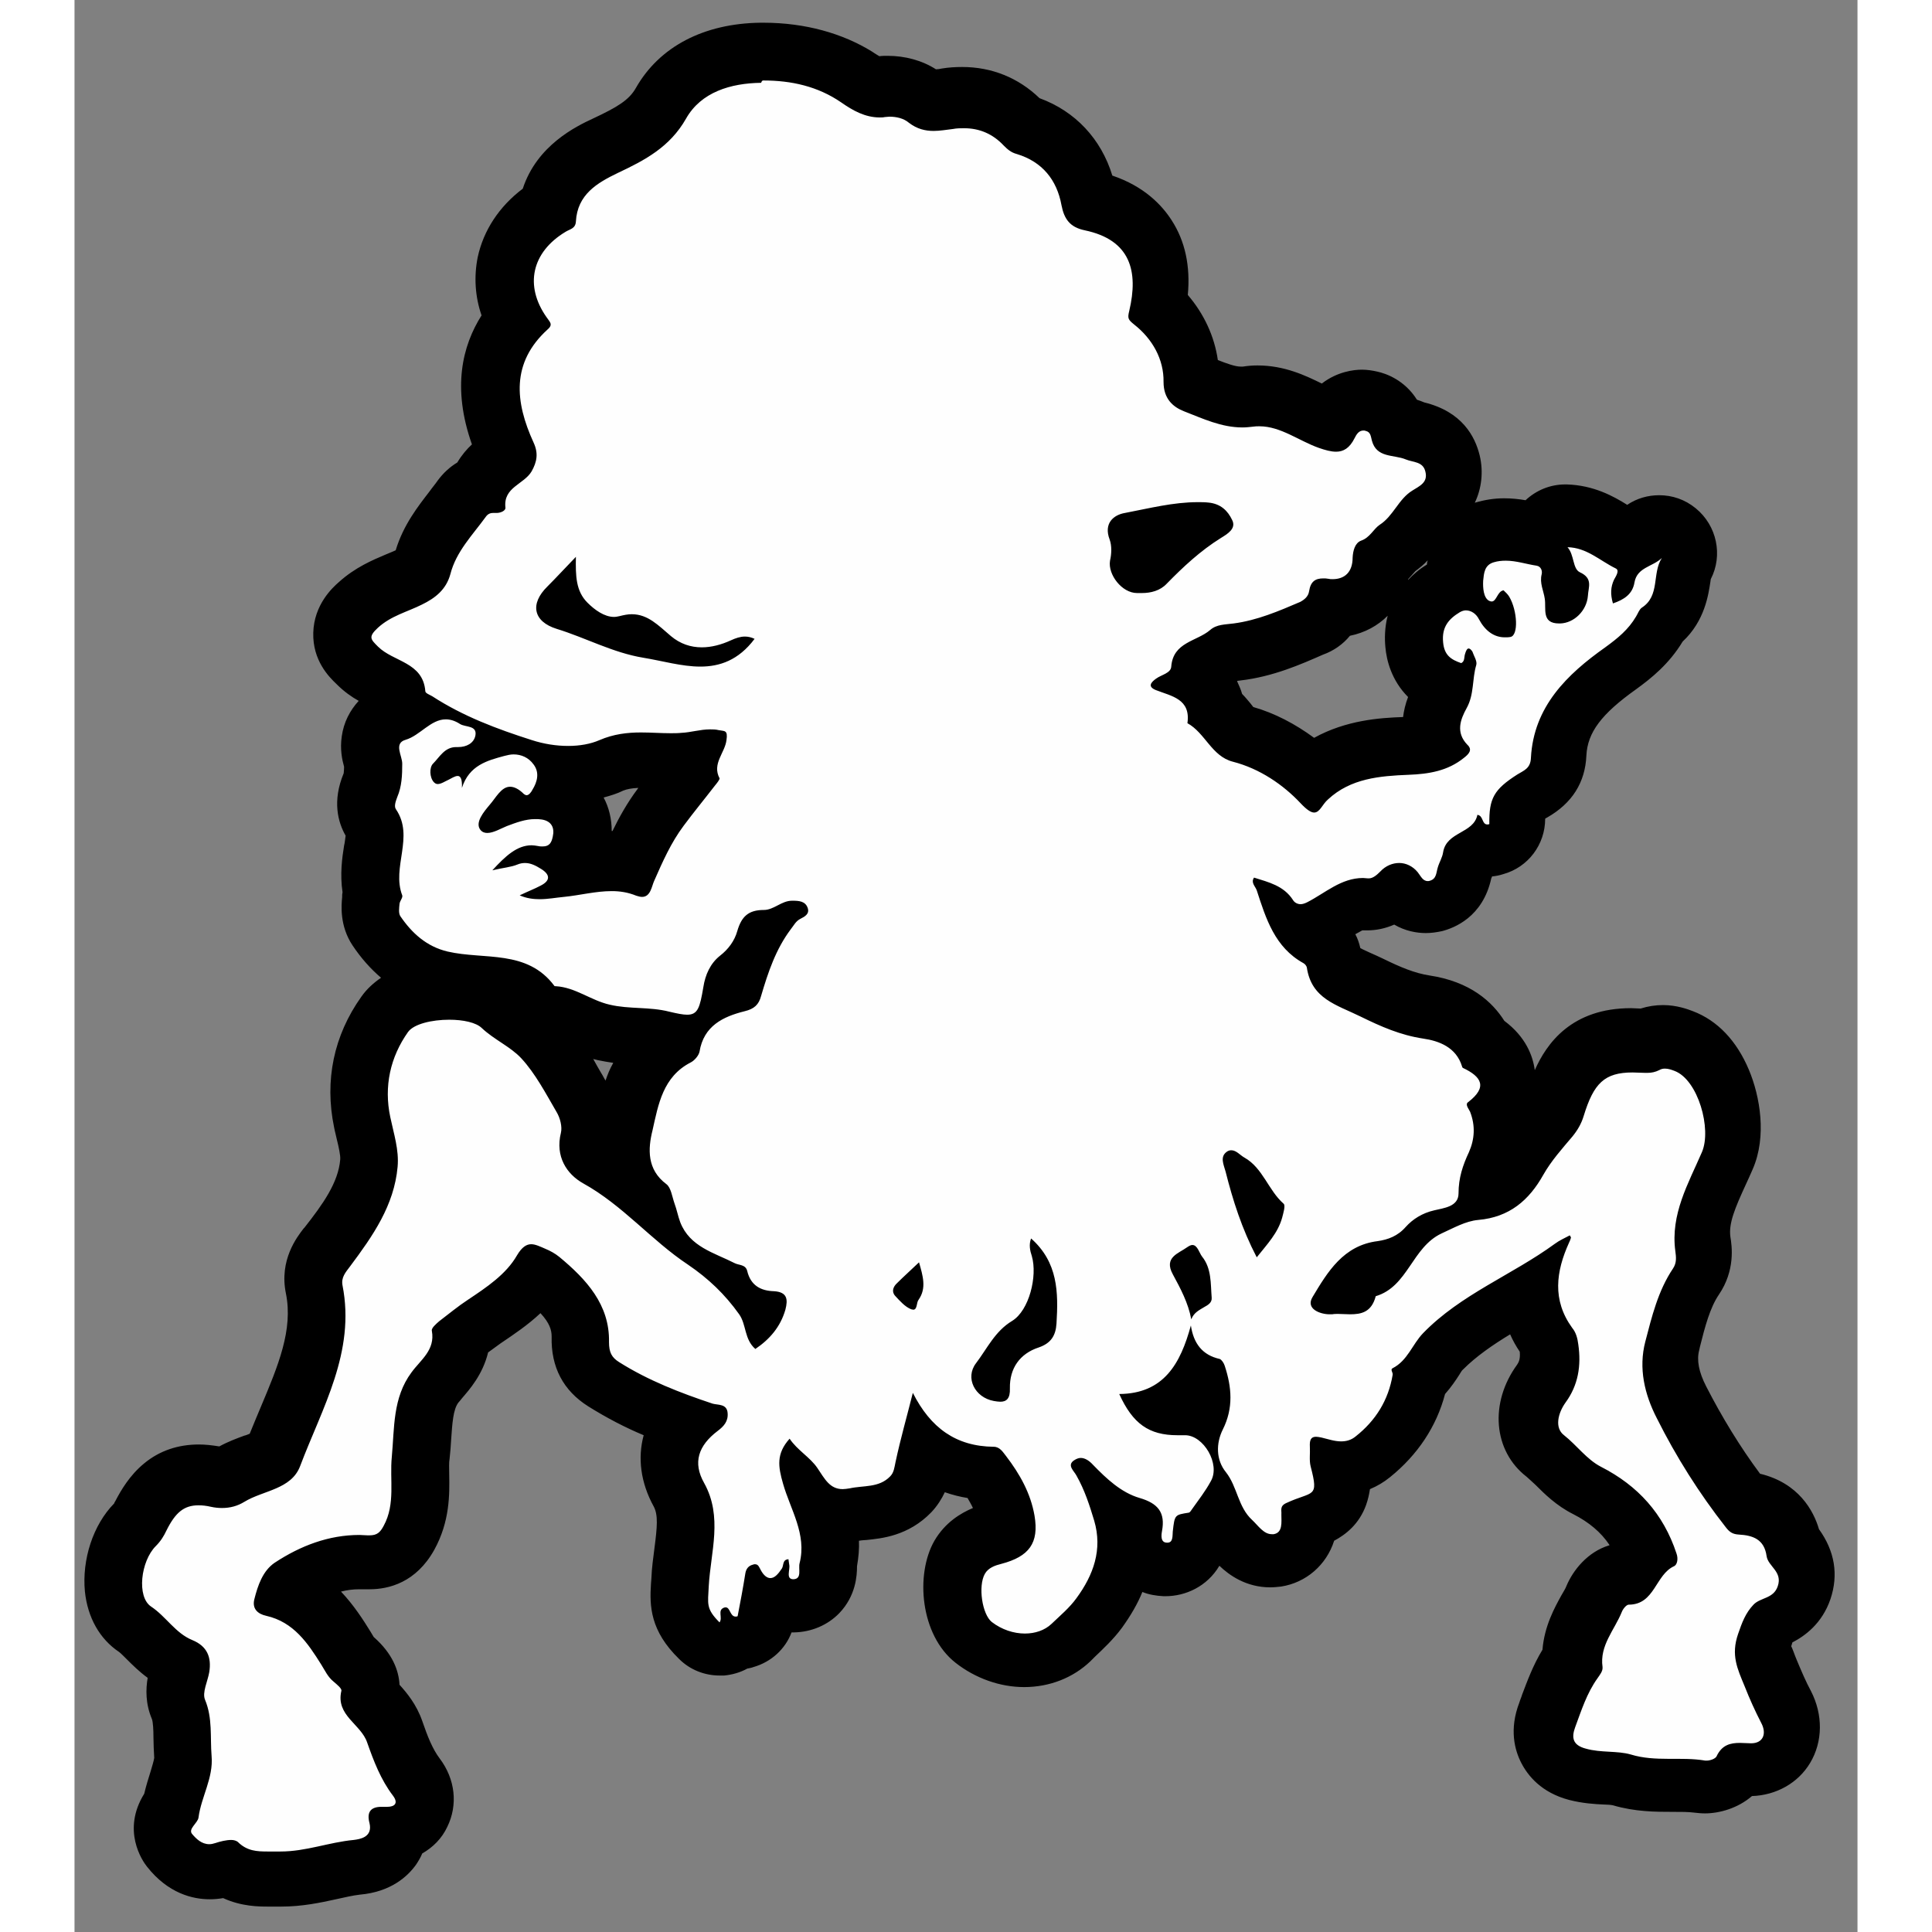 <?xml version="1.0" encoding="utf-8"?>
<!-- Generator: Adobe Illustrator 24.1.0, SVG Export Plug-In . SVG Version: 6.00 Build 0)  -->
<svg version="1.1" id="Livello_1" xmlns="http://www.w3.org/2000/svg" xmlns:xlink="http://www.w3.org/1999/xlink" x="0px" y="0px"
	 viewBox="0 0 463 501.7" style="enable-background:new 0 0 463 501.7;" width="50" height="50" xml:space="preserve">
<rect x="0" y="0" width="463" height="501.7" fill="#808080" stroke="none"/>
<style type="text/css">
	.st0{fill:#FEFEFE;}
</style>
<g>
	<path class="st0" d="M53.6,488.2c-0.4,0-0.8,0-1.2,0c-0.5,0-0.9,0-1.4,0h-0.8c-2.6,0-6.7,0-10.8-2.7c-0.2,0.1-0.4,0.1-0.6,0.2
		c-1.3,0.4-2.6,0.6-3.9,0.6c-4,0-7.5-1.9-10.4-5.6c-1.2-1.6-3.6-5.8,0.4-11.3c0.4-2.3,1.1-4.4,1.7-6.2c0.8-2.5,1.5-4.7,1.4-6.6
		c-0.2-1.7-0.2-3.3-0.2-4.9c-0.1-2.9-0.1-5.4-1-7.5c-1.5-3.7-0.5-7.3,0.2-9.7c0.2-0.6,0.4-1.2,0.4-1.6c0-0.1,0-0.2,0-0.3
		c-3.9-1.6-6.5-4.3-8.7-6.5c-1.1-1.1-2.2-2.2-3.2-2.9c-3.2-2.1-5.1-5.7-5.6-10.2c-0.6-6.2,1.6-13,5.6-17c0.5-0.5,0.9-1.1,1.5-2.3
		c2.5-4.9,6.5-10.6,15-10.6c1.4,0,3,0.2,4.7,0.5c0.5,0.1,0.9,0.1,1.3,0.1c0.7,0,1.3-0.2,1.9-0.5c2.2-1.3,4.5-2.2,6.5-2.9
		c2.8-1,4.6-1.8,4.9-2.7c1.2-3.1,2.4-6.1,3.7-9c4.8-11.4,9.3-22.1,7-33.8c-1-5.3,1.7-8.9,3.2-10.8l0.2-0.2
		c5.5-7.1,10.1-13.7,10.8-21.6c0.2-2.3-0.4-4.8-1.1-7.8c-0.2-1-0.5-1.9-0.7-2.9c-2.1-10-0.1-19.6,5.8-28c4.1-5.8,13.1-6.4,16.8-6.4
		c4.2,0,10,0.7,13.6,4.2c1,1,2.4,1.9,3.9,2.9c2.1,1.4,4.6,3,6.7,5.3c3.7,4,6.3,8.5,8.8,12.9c0.5,0.8,0.9,1.6,1.4,2.4
		c0.8,1.3,3.2,6,1.9,11c-0.2,0.8-0.8,3.1,2.2,4.7c2.5,1.4,4.9,2.9,7.1,4.6c-2-5.6-0.7-11.1-0.2-13.5l0.3-1.3
		c1.4-6.4,3.4-15,11.6-20.2c-0.6-0.1-1.3-0.3-2-0.5c-1.9-0.5-4.2-0.6-6.6-0.7c-2.6-0.1-5.5-0.3-8.6-1c-2.9-0.6-5.4-1.8-7.5-2.8
		s-3.8-1.8-5.4-1.9c-3.3-0.2-5.1-2-5.9-3.1c-2.9-3.9-6.9-4.3-13.8-4.9c-3.1-0.2-6.3-0.5-9.6-1.2c-6.7-1.6-12.4-5.7-16.9-12.4
		c-1.9-2.9-1.6-6-1.5-7.6v-0.4c0-0.6,0.2-1.2,0.3-1.7c-0.9-4.1-0.3-7.9,0.2-11.1c0.6-3.9,0.7-5.6-0.2-6.9c-1.9-2.8-2.1-6.3-0.4-10.3
		c0.6-1.4,0.7-3.4,0.7-5.5c0-0.1-0.1-0.3-0.1-0.4c-2.7-10.1,4.9-12.9,6.4-13.3c0.2-0.1,0.8-0.5,1.3-0.9c-0.8-1.1-1.5-2.4-1.6-4.2
		c0-0.3-0.1-0.5-0.1-0.5c-0.3-0.4-2-1.3-3.1-1.8c-2.1-1-4.7-2.4-7-4.6l-0.1-0.1c-1.5-1.5-3.9-3.9-3.8-7.8c0.1-4.1,2.9-6.7,4.2-7.8
		c3.4-3,7.1-4.6,10-5.8c1.1-0.5,2.1-0.9,3.1-1.3c2.8-1.4,3.2-2.3,3.4-3.1c1.6-6,5-10.4,8-14.3c0.8-1.1,1.6-2,2.3-3
		c1.2-1.7,2.7-2.8,4.5-3.5c1.4-3.6,4.3-5.7,5.9-6.9c0.4-0.3,0.9-0.7,1.2-0.9c0.1-0.1,0.1-0.2,0.1-0.3c0,0,0-0.1-0.1-0.2
		c-6.2-13.7-5.5-25.3,2.1-34.5c-2.5-4.8-3.3-9.7-2.2-14.6c1.2-5.9,5-11,10.9-14.7c1.9-9.9,10.5-14,14.8-16
		c6.5-3.1,11.4-5.7,14.4-11.1c4.7-8.3,13.9-13,25.9-13.1h0.7c9.6,0,17.6,2.3,24.5,7.1c2.4,1.6,4.1,2.6,5.8,2.6c0.2,0,0.4,0,0.5,0
		c0.6-0.1,1.3-0.1,2-0.1c3.7,0,7,1.1,9.7,3.1c0.4,0.3,0.7,0.5,1.8,0.5s2.4-0.2,3.8-0.4c1.4-0.2,2.8-0.3,4.1-0.3
		c6.1,0,11.6,2.4,15.8,6.9c0.1,0.1,0.2,0.2,0.2,0.2c9,2.8,14.9,9.5,16.7,19.1c0,0.2,0.1,0.4,0.1,0.5h0.1c7,1.5,12.1,4.7,15.2,9.6
		c3,4.8,3.9,10.7,2.6,18c5.5,5.2,8.6,12.1,8.6,19.2c0,0.1,0,0.2,0,0.3c0.1,0.1,0.3,0.1,0.5,0.2c0.9,0.3,1.7,0.7,2.6,1
		c3.6,1.5,6.8,2.7,9.9,2.7c0.5,0,1.1,0,1.6-0.1c0.9-0.1,1.8-0.2,2.7-0.2c5.4,0,9.9,2.2,13.5,4c1.6,0.8,3,1.5,4.4,2
		c0.3,0.1,0.5,0.2,0.7,0.2c2.6-4.4,6.4-5.1,8.5-5.1c0.8,0,1.5,0.1,2.3,0.3c2.4,0.6,5.4,2.2,6.8,6.6c0.1,0,0.2,0,0.2,0
		c1.3,0.2,2.9,0.5,4.5,1.2c0.2,0.1,0.4,0.1,0.6,0.1c1.8,0.4,7.4,1.8,8.9,8.2c1.2,5.2-0.9,9.5-6.4,12.7l-0.4,0.3
		c-0.5,0.3-1.3,1.4-2.1,2.5c-1.4,1.9-3.2,4.3-6,6.2c-0.1,0.1-0.3,0.3-0.4,0.5c-0.7,0.8-1.8,2.1-3.4,3.2c-0.6,6.9-5.5,11.7-12.5,11.8
		c-1.2,2.3-3.1,4.1-5.7,5.2c-5.3,2.3-12,5.2-19.4,6.1c-0.4,0.1-0.9,0.1-1.3,0.1s-1,0.1-1.3,0.2c-1.7,1.3-3.5,2.2-5,2.9
		c-0.7,0.3-1.6,0.8-2.1,1.1c-0.1,0.9-0.3,1.7-0.5,2.5c2.2,1.7,4.1,4.2,4.7,7.9c1.3,1.2,2.3,2.4,3.2,3.5c1.2,1.4,2.2,2.7,3,2.9
		c6.8,1.7,13.4,5.4,18.8,10.6c8.1-6.7,17.9-7.1,24.6-7.4c2.9-0.1,5.1-0.4,6.8-1c-0.9-3.2-0.7-7.4,2.2-12.5c0.3-0.5,0.4-1.1,0.6-1.9
		c-2.9-1.3-7-4.2-7.6-11c-0.4-4.4,0.7-10.6,8-14.9c0.8-0.4,1.6-0.8,2.4-1c0-0.5,0-0.9,0.1-1.4v-0.2c0.8-9,6.3-10.7,8.1-11.2
		c1.7-0.5,3.4-0.7,5.2-0.7c2.5,0,4.8,0.5,6.8,0.9c0.8,0.2,1.5,0.3,2.1,0.4c0.1-0.2,0.1-0.3,0.2-0.5c1.2-2.7,3.9-4.4,6.8-4.4
		c0.1,0,0.1,0,0.2,0c5.5,0.2,9.5,2.6,12.7,4.6c1,0.6,2,1.2,2.8,1.6c0.2,0.1,0.3,0.2,0.5,0.3c0.7-0.4,1.3-0.7,1.8-1
		c0.4-0.2,1-0.5,1.2-0.6c1.4-1.4,3.3-2.1,5.2-2.1c1.7,0,3.3,0.6,4.7,1.7c3,2.4,3.6,6.7,1.6,9.9c-0.2,0.3-0.3,1.6-0.4,2.4
		c-0.4,3.1-1.1,8.1-5.6,11.7c-0.1,0.3-0.3,0.5-0.4,0.7c-2.8,4.7-6.5,7.8-10.1,10.3c-11,7.8-15.7,14.4-16.1,22.9
		c-0.3,6.5-4.8,9-6.5,10c-0.2,0.1-0.3,0.2-0.5,0.3c-3.9,2.5-3.9,2.5-3.9,6.5c0.1,3.4-2.2,6.4-5.5,7.3c-0.9,0.2-1.7,0.4-2.6,0.4
		c-0.4,0-0.8,0-1.2-0.1c-0.8,0.5-1.5,0.9-2,1.2c-0.3,0.2-0.7,0.4-1.1,0.6c-0.3,1.3-0.7,2.3-1.1,3.1c-0.1,0.3-0.3,0.7-0.3,0.9
		c0,0.1,0,0.2-0.1,0.3c-1,4.5-3.4,7.3-7.4,8.2c-0.8,0.2-1.6,0.3-2.4,0.3c-4.1,0-6.5-2.5-7.7-4c-1.4,1.3-4,3.4-7.7,3.4
		c-0.3,0-0.6,0-1,0c-0.2,0-0.4,0-0.5,0c-1.9,0-3.8,1.1-6.8,3c-1.3,0.8-2.7,1.7-4.3,2.5c-1,0.5-2,0.9-3,1.1c0.6,0.6,1.3,1.1,2.1,1.5
		c1.9,1.1,4.1,3.4,4.6,6.6c0.4,2.5,1.2,3.2,6.6,5.6c1.1,0.5,2.2,1,3.2,1.5c5.2,2.5,9.3,4.3,14.1,5c8.6,1.3,12.9,5.6,15,9.7
		c3.7,2.3,5.8,5.2,6.2,8.8c0.3,2.8-0.5,5.4-2.3,7.8c1.2,4.6,0.8,9.3-1.3,13.8c-1,2.3-1.8,4.3-2,6.4c3.3-1,5.8-3.3,8.1-7.4
		c2.1-3.8,4.7-6.8,7.3-9.8l1.2-1.4c0.7-0.9,1.2-1.7,1.5-2.6c2.6-8.6,6.8-16.6,19.9-16.6c1.1,0,2.4,0.1,3.7,0.2c1.5-0.7,3-1,4.6-1
		c2.3,0,4.2,0.7,5.2,1.1c4.3,1.6,7.9,5.5,10.3,11.1c2.2,5.2,3.8,13.6,1.1,19.9c-0.6,1.3-1.2,2.6-1.7,3.9c-2.9,6.4-5.4,11.9-4.6,17.7
		c0.3,1.9,0.8,5.8-1.8,9.7c-3,4.4-4.4,10-5.9,15.8l-0.2,0.9c-1.1,4.4-0.3,9.3,2.4,14.7c4.7,9.4,10.3,18.2,16.4,26.2
		c9,1,11.8,6.8,12.6,10.9c0,0.1,0.1,0.1,0.1,0.2c1.3,1.6,4.8,6,2.6,12.2c-1.8,5.3-5.9,7-7.9,7.8c-0.1,0-0.3,0.1-0.4,0.2
		c-0.7,0.9-1.2,2.2-2,4.5s-0.4,3.6,1.2,7.5l0.4,1c1.3,3.3,2.6,6.2,4,8.8c2,3.8,2,8,0.1,11.3c-1.9,3.2-5.3,5-9.3,5h-0.3
		c-0.4,0-0.8,0-1.3,0c-0.4,0-0.8,0-1.1,0c-2,3.2-5.8,4.6-8.9,4.6c-0.5,0-1.1,0-1.6-0.1c-2.1-0.3-4.5-0.3-7-0.3c-4,0-8.6,0-13.4-1.4
		c-0.9-0.3-2.3-0.3-3.9-0.4c-2.3-0.1-4.8-0.3-7.5-1c-4.6-1.2-6.7-3.8-7.7-5.8c-1.5-2.8-1.5-6.1-0.2-9.7c0.3-0.7,0.5-1.4,0.8-2.1
		c1.4-3.8,2.9-8,5.7-12c-0.1-5.4,2.2-9.6,4-12.8c0.6-1.2,1.3-2.3,1.7-3.2c1.2-3,4.2-6.5,8.6-6.6c0.4-0.4,0.9-1.3,1.3-1.9
		c0.8-1.3,1.8-2.8,3.2-4.3c-2.9-6.9-7.7-11.8-14.9-15.5c-3.3-1.7-5.7-4.1-7.9-6.2c-1-1-2-2-3-2.7c-5.4-4.2-5.9-12.2-1-18.8
		c1.9-2.6,2.5-5.6,1.9-9.7c-0.1-0.8-0.2-1-0.2-1c-2.9-4.1-4.5-8.4-4.9-13.1c-1,0.6-2,1.2-3.1,1.8c-7.1,4.1-13.9,8.1-19.2,13.6
		c-0.5,0.6-1.2,1.5-1.8,2.5c-1,1.6-2.3,3.6-4.2,5.4c-1.5,7.7-5.6,14.3-12.1,19.5c-2.4,1.9-5.3,2.9-8.4,3c0.6,2.7,0.7,5.1-0.2,7.5
		c-1.6,4.4-5.5,5.7-7.8,6.5c0,0-0.1,0-0.1,0.1c-0.6,7.5-5.4,9.4-8.3,9.8c-0.5,0.1-1.1,0.1-1.6,0.1c-4.8,0-7.8-3.2-9.4-4.9
		c-0.3-0.3-0.5-0.5-0.8-0.8c-1.7-1.6-2.9-3.3-3.8-5c-0.2,0.3-0.4,0.6-0.6,0.9c-1,1.6-2.3,2.8-3.8,3.5c-0.9,8.3-8,8.5-8.8,8.5
		c-0.1,0-0.2,0-0.3,0c-2.7-0.1-5-1.2-6.7-3.2c-1.8-2.2-2.4-5.1-1.8-8.5c-0.1-0.1-0.3-0.1-0.5-0.2c-0.6-0.2-1.2-0.4-1.7-0.6
		c1.5,8-0.7,16-6.4,23.8c-1.9,2.6-4.1,4.6-6.1,6.5c-0.4,0.4-0.9,0.8-1.3,1.2c-3.1,3-7.4,4.6-12.1,4.6c-4.7,0-9.4-1.7-13.2-4.6
		c-5.9-4.7-7-16.2-3.6-22.1c2.5-4.4,7-5.6,8.9-6.1c2.6-0.7,3.2-1.3,3.3-1.4c0,0,0.2-0.7-0.1-2.5c-0.7-3.8-2.5-7.6-5.6-11.8
		c-5.7-0.4-10.7-2.2-15-5.3c-0.3,1.2-0.5,2.3-0.8,3.5c0,0.2-0.1,0.4-0.1,0.5c-0.3,1.5-0.8,4.3-3.2,6.8c-4,4.2-8.8,4.7-12,5
		c-0.9,0.1-1.7,0.2-2.2,0.3c-1.2,0.3-2.3,0.4-3.4,0.4c-1.7,0-3.2-0.3-4.6-0.8c1.2,4.1,2,8.7,0.8,13.8v0.1c0,1.5,0.1,4.9-2.5,7.6
		c-1.6,1.7-3.9,2.7-6.4,2.7c0,0-0.1,0-0.2,0c-1.2,0-2.4-0.2-3.5-0.7c-0.8,0.2-1.7,0.3-2.5,0.3c-0.1,0-0.3,0-0.4,0
		c0,0.2-0.7,3.8-0.7,3.8c-0.5,2.8-2.6,5.1-5.4,5.9c-0.7,0.2-1.4,0.3-2.2,0.4c-1.1,0.9-2.5,1.4-4,1.5c-0.2,0-0.4,0-0.6,0
		c-2,0-3.8-0.8-5.3-2.1c-5.3-5.2-5.4-9-5.1-13.8c0-0.4,0.1-0.9,0.1-1.4c0.1-2.5,0.5-5,0.8-7.3c0.9-6.8,1.3-11.2-1-15.4
		c-3.7-6.7-3.2-13.3,1.2-18.9c-6.7-2.4-13.9-5.5-20.7-9.8c-4.2-2.7-6.1-6.4-6-11.7c0.1-5.6-2.7-10-10.2-16.2
		c-0.1-0.1-0.4-0.3-0.9-0.6c-3.6,5.3-8.9,8.8-13.5,12l-0.3,0.2c-2.1,1.4-4.2,3-6,4.5c-0.4,5.2-3.5,8.7-5.5,11
		c-0.5,0.6-1,1.2-1.4,1.6c-2.6,3.5-2.9,8.2-3.3,13.6c-0.1,1.5-0.2,3-0.4,4.6c-0.1,1.5-0.1,3.1-0.1,4.9c0.1,4.6,0.2,10.3-3,15.9
		c-0.9,1.6-3.5,6.4-10.2,6.4c-0.3,0-0.6,0-1,0c-0.6,0-1.1-0.1-1.7-0.1c-6,0-11.8,1.9-17.8,5.9c-0.2,0.2-0.6,0.6-1,1.4
		c8,3.2,12.3,10.1,15.3,14.9c0.3,0.4,0.5,0.8,0.7,1.3c0.3,0.5,0.7,1.1,0.8,1.3c1.6,1.2,5.9,4.6,4.6,9.9c0.3,0.5,1.1,1.3,1.6,1.9
		c1.7,1.8,3.7,4,4.9,7.3c1.6,4.8,3.2,8.6,5.6,11.7c3.4,4.5,2,8.5,1.3,10c-1.2,2.3-3.3,3.9-5.9,4.6c-0.3,1.5-0.8,2.9-1.7,4.1
		c-1.9,2.7-5,4.3-9.2,4.7c-2.3,0.2-4.6,0.7-7.2,1.3C62.5,487.3,58.2,488.2,53.6,488.2z M288.1,364.9c1.4,0,2.7,0.2,4,0.7
		c0.6-2,0.5-4.1-0.1-6.7c-0.1-0.1-0.3-0.1-0.4-0.2c-1.5,2.3-3.5,4.5-6,6.3c0.2,0,0.4,0,0.6,0c0.4,0,0.8,0,1.3,0
		C287.7,364.9,287.9,364.9,288.1,364.9z M171.2,255.4L171.2,255.4c0.1-0.1,0.1-0.1,0.1-0.2C171.3,255.2,171.2,255.3,171.2,255.4z
		 M129.5,223.1c0.2,0.4,0.4,0.9,0.6,1.3c0.2,0,0.5-0.1,0.7-0.1c2.6-0.4,5.6-0.9,8.7-0.9c1.6,0,3.2,0.1,4.7,0.4
		c2-4.4,4.4-9.7,7.9-14.4c1.7-2.3,3.5-4.6,5.3-6.8c0.6-0.8,1.3-1.6,1.9-2.4c-0.1-1.1,0-2.2,0.1-3.1c-0.4,0.1-0.9,0.1-1.4,0.1
		c-1.1,0.1-2.2,0.1-3.4,0.1c-1.4,0-2.8,0-4.1-0.1c-1.2,0-2.4-0.1-3.6-0.1c-3.4,0-5.6,0.4-7.7,1.4c-3.2,1.4-7,2.2-11.2,2.2
		c-0.2,0-0.4,0-0.6,0c0,1.6-0.3,3.5-1.1,5.5c1.5,0.8,2.8,1.9,3.7,3.3c1.7,2.4,2.2,5.5,1.6,8.7C131.3,220.3,130.5,221.9,129.5,223.1z
		 M276.7,146.5c0.2,0,0.4,0,0.6,0c0.7,0,1.1-0.1,1.1-0.2c2.3-2.4,5.2-5.3,8.6-8c-2.6,0.3-5.3,0.9-8.2,1.4c-0.7,0.1-1.5,0.3-2.2,0.4
		c0.4,2.3,0.2,4.5-0.1,6.2C276.6,146.4,276.6,146.5,276.7,146.5C276.6,146.5,276.6,146.5,276.7,146.5z"/>
	<path d="M178.9,20.9c7.2,0,14.1,1.5,20.2,5.7c3,2.1,6.2,3.9,10,3.9c0.4,0,0.9,0,1.3-0.1c0.4,0,0.8-0.1,1.2-0.1
		c1.8,0,3.7,0.4,5.1,1.6c2.1,1.6,4.2,2.1,6.4,2.1c1.6,0,3.3-0.3,5-0.5c1-0.2,2-0.2,2.9-0.2c3.9,0,7.4,1.4,10.3,4.5
		c1,1,1.9,1.8,3.4,2.2c6.6,2,10.4,6.7,11.6,13.3c0.7,3.6,2.2,5.7,6,6.5c12,2.5,14,10.7,11.6,20.9c-0.5,2-0.3,2.3,1.3,3.6
		c4.7,3.7,7.7,9,7.6,14.9c0,4.4,2.5,6.5,5.3,7.6c4.9,1.9,9.7,4.2,15.2,4.2c0.9,0,1.8-0.1,2.7-0.2c0.6-0.1,1.1-0.1,1.7-0.1
		c5.5,0,10.3,3.8,15.4,5.6c1.7,0.6,3.2,1,4.5,1c1.9,0,3.5-0.9,4.8-3.5c0.5-1,1.1-2,2.3-2c0.2,0,0.4,0,0.6,0.1
		c1.3,0.3,1.3,1.4,1.6,2.5c1.2,4.6,5.7,3.6,8.8,4.9c1.9,0.8,4.5,0.5,5.1,3.2c0.7,2.8-1.5,3.7-3.4,4.9c-3.6,2.2-4.9,6.6-8.5,8.9
		c-1.6,1.1-2.5,3.3-4.8,4.1c-1.6,0.6-2.1,2.6-2.2,4.4c0,3.8-2.1,5.6-5.2,5.6c-0.4,0-0.7,0-1.1-0.1c-0.5-0.1-0.9-0.1-1.3-0.1
		c-2.1,0-3.3,0.8-3.7,3.3c-0.2,1.4-1.2,2.2-2.3,2.8c-5.6,2.4-11.2,4.8-17.3,5.6c-2.2,0.3-4.4,0.2-6.1,1.7c-3.5,3-9.6,3.1-10.1,9.5
		c-0.1,1.7-2.5,2.1-3.9,3.1s-2.3,2.1-0.1,3c4.1,1.6,9.1,2.3,8.2,8.6c4.6,2.5,6.3,8.6,11.8,10c7,1.8,13.1,6,17.6,10.8
		c1.6,1.7,2.7,2.4,3.5,2.4c1.5,0,2.1-2.1,3.6-3.4c5.9-5.5,13.5-6.1,20.9-6.4c5.3-0.2,10.2-1,14.4-4.4c1.3-1,2.3-2.1,0.9-3.4
		c-3.1-3.2-1.8-6.6-0.2-9.5c2-3.6,1.4-7.5,2.5-11.2c0.3-1-0.6-2.3-1-3.5c-0.4-0.6-0.7-0.8-1-0.8c-0.4,0-0.7,0.7-0.9,1.4
		c-0.3,0.8,0,1.9-1,2.4c-2.6-0.9-4.4-2-4.7-5.4c-0.4-4,1.5-6.1,4.3-7.8c0.5-0.3,1.1-0.5,1.6-0.5c1.4,0,2.7,0.9,3.4,2.3
		c1.6,3,3.9,4.7,6.7,4.7c0.5,0,1,0,1.5-0.1c2.1-0.4,1.8-6.8-0.3-10.4c-0.4-0.7-1-1.2-1.5-1.7c-1.6,0.2-1.8,2.9-3.1,2.9
		c-0.2,0-0.5-0.1-0.7-0.2c-1.4-0.8-1.6-3.3-1.5-5.2c0.2-1.9,0.3-4.1,2.8-4.8c1-0.3,2-0.4,3.1-0.4c2.7,0,5.3,0.9,8,1.3
		c1.1,0.2,1.5,1.3,1.3,2.2c-0.6,2.3,0.5,4.3,0.8,6.4c0.4,2.6-0.9,6.4,3.7,6.4c0.1,0,0.2,0,0.3,0c3.6-0.1,6.9-3.3,7.2-7.2
		c0.1-2.2,1.4-4.5-2.1-6.1c-1.9-0.9-1.4-4.5-3.2-6.5c5,0.1,8.4,3.5,12.5,5.5c1.1,0.5,0.1,2-0.4,2.9c-0.9,1.9-1,3.8-0.3,6.2
		c2.9-1,5.1-2.4,5.6-5.5c0.7-3.9,4.7-4,7.1-6.3c-2.6,4-0.4,9.8-5.2,12.9c-0.7,0.5-1,1.5-1.5,2.3c-2,3.4-4.7,5.6-8,8
		c-9.9,7-18.6,15.4-19.3,28.7c-0.1,2.8-1.9,3.3-3.5,4.3c-6.1,3.9-7.4,6.2-7.3,12.9c-0.2,0.1-0.4,0.1-0.5,0.1c-1.5,0-1-2.3-2.6-2.5
		c-1,4.9-8,4.3-8.9,9.7c-0.2,1.4-1,2.6-1.4,4c-0.4,1.3-0.3,2.9-2,3.4c-0.2,0.1-0.4,0.1-0.6,0.1c-1.3,0-1.8-1.3-2.6-2.3
		c-1.3-1.6-3.1-2.4-4.8-2.4c-1.7,0-3.5,0.7-4.9,2.2c-0.9,0.9-1.9,1.8-3,1.8c-0.1,0-0.1,0-0.2,0c-0.4,0-0.9-0.1-1.3-0.1
		c-5.7,0-9.8,3.9-14.5,6.3c-0.6,0.3-1.2,0.5-1.7,0.5c-0.8,0-1.6-0.4-2-1.1c-2.4-3.7-6.3-4.6-10.1-5.8c-0.9,1.3,0.3,2.2,0.7,3.3
		c2.4,7.4,4.7,14.8,12.1,18.9c0.4,0.2,0.8,0.7,0.9,1.1c1.2,8.2,7.7,9.7,14,12.8c5.3,2.6,10.3,4.8,16.2,5.7c4.2,0.6,8.6,2.3,10.1,7.2
		c0,0.1,0.1,0.3,0.2,0.4c4.9,2.3,6.5,5,1.4,8.9c-0.9,0.6,0.2,1.8,0.5,2.5c1.4,3.6,1.2,7.1-0.3,10.5c-1.6,3.4-2.7,6.7-2.7,10.7
		c0,3.5-3.9,3.8-6.3,4.4c-3.1,0.7-5.6,2.3-7.4,4.3c-2.1,2.4-4.6,3.3-7.3,3.7c-8.9,1.1-13,8-16.9,14.5c-1.9,3.1,2,4.5,4.4,4.5
		c0.2,0,0.5,0,0.7,0c0.5-0.1,1-0.1,1.5-0.1c1,0,2.1,0.1,3.1,0.1c2.9,0,5.6-0.5,6.7-4.7c8.4-2.5,9.4-12.7,17.1-16.3
		c3.1-1.4,6.2-3.2,9.5-3.5c8.1-0.7,13.2-5.1,16.9-11.7c2.1-3.7,4.9-6.8,7.6-10c1.3-1.6,2.3-3.3,2.9-5.3c2.6-8.5,5.4-11.3,12.7-11.3
		c1,0,2,0.1,3.2,0.1c0.2,0,0.5,0,0.7,0c1,0,2-0.2,3-0.7c0.5-0.3,1-0.4,1.5-0.4c0.9,0,1.7,0.3,2.5,0.6c6.1,2.3,9.7,15.1,7.1,21.1
		c-3.5,8.1-8.2,16.1-6.9,25.7c0.2,1.5,0.4,3-0.6,4.5c-3.9,5.8-5.5,12.5-7.2,19c-1.8,6.9-0.2,13.7,3,19.9c5,10,11,19.5,17.9,28.3
		c1,1.3,1.8,1.8,3.4,1.9c3.6,0.2,6.6,1.2,7.2,5.6c0.4,2.7,4.2,4,2.9,7.8c-1.1,3.3-4.5,2.9-6.3,4.8c-2.1,2.2-3,4.7-4,7.6
		c-1.9,5.5-0.2,9,1.7,13.6c1.3,3.3,2.7,6.4,4.3,9.5c1.5,2.8,0.5,5.3-2.6,5.3h-0.1c-0.9,0-1.9-0.1-2.8-0.1c-2.5,0-4.7,0.5-6.1,3.5
		c-0.3,0.6-1.6,1.1-2.6,1.1c-0.1,0-0.2,0-0.3,0c-6.4-1.1-12.9,0.4-19.4-1.6c-3.5-1-7.7-0.4-11.6-1.5c-3.5-0.9-3.8-2.9-2.8-5.6
		c1.6-4.3,3-8.8,5.8-12.7c0.6-0.9,1.4-1.8,1.3-2.9c-0.8-5.6,3.1-9.6,5-14.3c0.3-0.8,1.2-1.9,1.8-1.9l0,0l0,0c6.8,0,6.9-7.8,11.8-10
		c0.8-0.4,1.1-1.9,0.6-3.3c-3.4-10.3-10-17.6-19.6-22.5c-3.7-1.9-6.3-5.6-9.6-8.2c-2.5-1.9-1.6-5.7,0.4-8.5
		c3.3-4.5,4.1-9.6,3.3-15.1c-0.2-1.6-0.6-3.1-1.6-4.3c-5.2-7.2-4.2-14.6-0.8-22.1c0.2-0.4,0.4-0.9,0.5-1.3c0-0.1-0.1-0.3-0.3-0.6
		c-1.3,0.7-2.7,1.3-3.9,2.2c-11.1,8.1-24.4,13.1-34.2,23.2c-2.8,2.9-4,7.1-7.9,9.1c-0.7,0.3,0.1,1.1,0,1.7c-1.1,6.6-4.4,11.9-9.6,16
		c-1.2,1-2.5,1.3-3.8,1.3c-1.7,0-3.4-0.6-5.1-1c-0.5-0.1-1-0.2-1.4-0.2c-1.3,0-1.7,0.8-1.6,2.6c0.1,1.7-0.2,3.5,0.2,5.1
		c2.2,8.4,0.6,6.3-6.3,9.5c-1.8,0.8-1.2,1.9-1.3,3c0,2,0.4,4.7-2,5.1c-0.2,0-0.3,0-0.5,0c-2.1,0-3.5-2.2-5.1-3.7
		c-3.7-3.4-3.8-8.6-6.8-12.4c-2.6-3.2-2.6-7.5-0.8-11.1c2.8-5.6,2.3-11,0.5-16.5c-0.2-0.7-0.8-1.6-1.3-1.8c-4.5-1-6.8-4-7.5-8.7
		c-2.7,9.9-7,17.7-18.6,17.8c3.5,7.7,7.7,10.7,15.1,10.7c0.5,0,1.1,0,1.7,0c0.1,0,0.2,0,0.3,0c4.8,0,9.2,7.5,6.7,11.9
		c-1.4,2.6-3.2,4.9-4.9,7.3c-0.2,0.3-0.5,0.8-0.8,0.9c-3.7,0.6-3.7,0.5-4.2,4.9c-0.1,1.2,0.1,2.9-1.4,2.9c0,0,0,0-0.1,0
		c-1.7,0-1.5-1.9-1.3-3c0.9-4.8-1-7.2-5.8-8.6s-8.6-5-12.1-8.6c-1-1.1-2.1-1.8-3.2-1.8c-0.5,0-1.1,0.2-1.7,0.6c-2,1.3,0,2.8,0.6,4
		c2.1,3.7,3.4,7.7,4.6,11.7c2.2,7.5-0.2,14.1-4.6,20.1c-1.8,2.5-4.2,4.5-6.5,6.7c-1.8,1.7-4.3,2.5-6.9,2.5c-2.9,0-6-1-8.6-3
		c-2.5-2-3.6-9.3-1.8-12.5c0.9-1.6,2.7-2.2,4.3-2.6c7.2-1.9,9.8-5.4,8.6-12.5c-1-5.8-3.8-10.8-7.4-15.5c-0.8-1-1.6-2.4-3.2-2.4
		c-9.8-0.1-16.4-4.9-21-14c-1.5,6-3.2,11.9-4.5,18c-0.3,1.4-0.4,2.7-1.4,3.7c-2.9,3-6.9,2.3-10.5,3.1c-0.7,0.1-1.3,0.2-1.8,0.2
		c-3.4,0-4.7-2.7-6.6-5.5c-1.9-2.8-5.2-4.6-7.2-7.6c-3.5,3.9-3,7.2-1.7,11.7c1.9,6.7,6.2,13.1,4.3,20.6c-0.4,1.5,0.7,4.1-1.6,4.2
		l0,0c-2.1,0-0.8-2.5-1.1-3.8c-0.1-0.4-0.1-0.9-0.2-1.4c-1.6,0.1-1.2,1.6-1.7,2.4c-1,1.5-1.9,2.5-3,2.5c-0.8,0-1.7-0.6-2.5-2.1
		c-0.4-0.7-0.6-1.5-1.5-1.5c-0.1,0-0.3,0-0.5,0.1c-1.2,0.3-1.8,1.1-2,2.3c-0.6,3.8-1.3,7.5-2,11.1c-0.2,0.1-0.4,0.1-0.5,0.1
		c-1.5,0-1.4-2.4-2.6-2.4c-0.1,0-0.3,0-0.5,0.1c-1.7,0.7-0.2,2.6-1.1,3.8c-3.6-3.6-3-4.8-2.8-9.4c0.5-8.9,3.7-18-1.2-26.8
		c-3-5.3-1.5-9.7,3.5-13.5c1.6-1.2,2.8-2.5,2.6-4.7c-0.2-2.4-2.5-2-3.9-2.4c-8.4-2.8-16.7-6-24.3-10.8c-1.9-1.2-2.6-2.5-2.6-5.2
		c0.2-9.7-5.9-16.3-12.9-22.1c-1.1-0.9-2.4-1.6-3.6-2.1c-1.4-0.6-2.6-1.2-3.7-1.2c-1.2,0-2.4,0.7-3.7,2.9
		c-2.8,4.9-7.9,8.3-12.7,11.5c-2.6,1.7-5,3.7-7.5,5.6c-0.8,0.7-2.1,1.8-1.9,2.5c0.9,5-2.9,7.5-5.3,10.8c-4.9,6.6-4.4,14.4-5.1,21.9
		c-0.6,6,1,12.2-2.1,17.9c-0.9,1.7-1.7,2.5-3.7,2.5c-0.2,0-0.3,0-0.5,0c-0.7,0-1.4-0.1-2.1-0.1c-8,0-15.3,2.8-22,7.2
		c-3.1,2.1-4.4,5.9-5.3,9.5c-0.6,2.4,0.8,3.8,3.1,4.3c7.1,1.6,10.8,7.1,14.3,12.7c1,1.6,1.7,3.2,3.2,4.4c0.8,0.7,2.2,1.8,2,2.4
		c-1.5,6.4,5.1,8.6,6.7,13.4c1.7,4.8,3.5,9.6,6.7,13.8c1.5,2,0.4,2.9-1.5,2.9c-0.2,0-0.4,0-0.6,0c-0.3,0-0.6,0-0.9,0
		c-2.6,0-3.9,1.2-3.1,4.2c0.9,3.7-2.5,4.2-4.1,4.4c-6.4,0.6-12.4,3-19,3c-0.3,0-0.6,0-0.9,0c-0.6,0-1.1,0-1.6,0c-0.3,0-0.5,0-0.8,0
		c-2.8,0-5.4-0.1-7.8-2.5c-0.4-0.3-1-0.5-1.7-0.5c-1.3,0-2.9,0.4-4.1,0.8c-0.6,0.2-1.1,0.3-1.6,0.3c-2,0-3.4-1.4-4.5-2.7
		c-1-1.3,1.5-2.8,1.7-4.2c0.7-5.4,3.9-10.3,3.4-16c-0.4-4.9,0.3-9.8-1.7-14.6c-0.8-1.9,0.7-4.8,1.1-7.2c0.6-3.8-0.5-6.7-4.4-8.3
		c-4.4-1.8-6.8-6.1-10.7-8.7c-3.8-2.5-2.7-11.8,1.2-15.7c1.3-1.3,2.1-2.6,2.8-4.1c2.3-4.6,4.5-6.5,8.3-6.5c1,0,2,0.1,3.3,0.4
		c0.9,0.2,1.9,0.3,2.8,0.3c2.1,0,4-0.5,5.8-1.6c4.9-3,12.2-3.2,14.5-9.3c5.7-15.1,14.4-29.6,11-46.9c-0.4-2.1,0.8-3.4,2-5
		C77.5,320.9,83,313,83.9,303c0.4-4.4-1-8.6-1.9-12.9c-1.7-8,0-15.6,4.6-22.1c1.5-2.1,6.2-3.2,10.7-3.2c3.6,0,7,0.7,8.5,2.2
		c3.2,3,7.4,4.8,10.2,7.8c3.7,4,6.4,9.2,9.2,14c0.9,1.5,1.5,3.8,1.1,5.4c-1.5,6.1,1.5,10.7,5.8,13.1c10.3,5.7,17.7,14.8,27.2,21.1
		c5.3,3.6,9.6,7.7,13.3,12.9c1.9,2.7,1.3,6.5,4.2,9c3.7-2.5,6.5-5.7,7.8-10.2c0.7-2.7,0.5-4.6-3-4.8c-3.4-0.1-6-1.5-6.9-5.2
		c-0.4-1.8-2.2-1.5-3.3-2.1c-5.3-2.7-11.6-4.2-14.1-10.6c-0.6-1.6-0.9-3.3-1.5-4.9c-0.6-1.7-0.9-4.1-2.1-5c-5.1-3.8-4.8-9.2-3.6-14
		c1.5-6.7,2.7-13.9,9.9-17.6c1-0.5,2.1-1.8,2.3-2.8c1.1-6.7,6.1-9.1,11.7-10.5c2.5-0.6,3.7-1.7,4.3-4c1.8-6.1,3.8-12.1,7.7-17.3
		c0.8-1,1.3-2.1,2.5-2.7c1.2-0.6,2.4-1.3,1.9-2.8c-0.6-1.8-2.3-1.9-3.9-1.9c-0.1,0-0.1,0-0.2,0c-2.7,0-4.7,2.4-7.3,2.4
		c-4,0-5.8,1.7-6.9,5.5c-0.7,2.5-2.3,4.7-4.5,6.4c-2.5,2-3.8,4.9-4.3,8.1c-0.9,5.3-1.4,7.2-4.2,7.2c-1.1,0-2.6-0.3-4.7-0.8
		c-5.1-1.3-10.3-0.6-15.4-1.8c-4.9-1.1-8.9-4.5-14-4.8c-0.2,0-0.4,0-0.4-0.1c-7.1-9.5-18.2-6.7-27.7-8.9c-5.5-1.3-9.3-4.8-12.3-9.2
		c-0.5-0.8-0.3-2.1-0.2-3.2c0.1-0.8,0.9-1.6,0.7-2.2c-2.8-7.3,3.2-15.2-1.6-22.3c-0.6-0.8-0.1-2.1,0.3-3.2c1.2-2.8,1.3-5.7,1.3-8.7
		c0-2.1-2.3-5.3,0.9-6.2c3.7-1.1,6.5-5.3,10.4-5.3c1.1,0,2.3,0.3,3.7,1.2c1.4,0.9,4.5,0.3,4,3c-0.4,2-2.3,3-4.5,3
		c-0.1,0-0.2,0-0.3,0c-0.1,0-0.1,0-0.2,0c-3,0-4.3,2.6-6,4.3c-1,1-0.9,3.6,0.2,4.8c0.3,0.3,0.6,0.5,1,0.5c0.9,0,1.9-0.7,2.8-1.1
		c0.8-0.4,1.7-1,2.4-1c0.7,0,1.2,0.7,1.1,3.1c1.9-5.9,6.6-7.1,11-8.3c0.8-0.2,1.6-0.4,2.4-0.4c2,0,3.9,0.8,5.2,2.6
		c1.6,2.1,1,4.5-0.3,6.6c-0.3,0.6-0.9,1.4-1.5,1.4c-0.2,0-0.4-0.1-0.7-0.3c-1.4-1.4-2.6-1.9-3.6-1.9c-2.3,0-3.7,2.9-5.3,4.7
		c-1.5,1.8-3.9,4.6-2.4,6.5c0.5,0.6,1.1,0.8,1.8,0.8c1.6,0,3.6-1.2,5.1-1.8c2.4-0.9,4.8-1.8,7.3-1.8c0.6,0,1.1,0,1.7,0.1
		c2.6,0.4,3.4,2.2,2.9,4.4c-0.3,1.5-0.8,2.6-2.6,2.6c-0.4,0-0.8,0-1.2-0.1c-0.6-0.1-1.2-0.2-1.7-0.2c-3.8,0-6.8,2.8-10.2,6.5
		c2.9-0.7,4.8-0.8,6.5-1.5c0.7-0.3,1.4-0.4,2-0.4c1.5,0,2.8,0.7,4.1,1.5c2.3,1.4,2.7,3-0.1,4.4c-1.5,0.8-3.1,1.4-5.4,2.5
		c1.8,0.8,3.6,1,5.2,1c2.1,0,4.2-0.4,6.3-0.6c4.1-0.4,8.2-1.5,12.4-1.5c2.1,0,4.2,0.3,6.4,1.2c0.6,0.2,1.1,0.3,1.5,0.3
		c2.2,0,2.5-2.8,3.1-4.1c2.2-5,4.4-10,7.7-14.4c2.6-3.5,5.4-6.9,8.1-10.4c0.5-0.6,1.3-1.6,1.2-1.9c-2-3.8,1.4-6.6,1.8-9.9
		c0.4-2.7-0.5-2.3-2-2.6c-0.8-0.2-1.5-0.2-2.3-0.2c-2.5,0-5,0.8-7.4,0.9c-0.9,0.1-1.9,0.1-2.8,0.1c-2.5,0-5.1-0.2-7.7-0.2
		c-3.5,0-7.1,0.4-10.8,2c-2.3,1-5.1,1.5-8.1,1.5c-3.1,0-6.3-0.5-9.4-1.5c-9.1-2.9-17.9-6.2-25.9-11.4c-0.7-0.4-1.8-0.8-1.8-1.3
		c-0.6-7.6-8.3-7.6-12.3-11.6c-1.9-1.9-2.6-2.5,0-4.9c3.4-3.1,7.6-4.1,11.4-6c3.5-1.7,6.3-3.9,7.4-7.9c1.5-5.9,5.8-10.2,9.2-14.9
		c0.5-0.7,1.1-1,1.9-1c0.2,0,0.4,0,0.5,0s0.2,0,0.4,0c1.1,0,2.4-0.6,2.3-1.4c-0.6-5.3,4.8-6,6.8-9.4c1.4-2.5,1.8-4.7,0.5-7.5
		c-4.8-10.5-5.9-20.7,3.7-29.4c1.5-1.3,0.4-2-0.3-3.1c-5.8-8.2-3.9-16.9,4.9-22.2c1.1-0.7,2.6-0.8,2.7-2.7c0.4-7,5.5-10,10.9-12.6
		c7-3.3,13.5-6.7,17.7-14.1c3.9-6.9,11.6-9.2,19.5-9.3C178.5,20.9,178.7,20.9,178.9,20.9 M275.9,154c0.1,0,0.2,0,0.2,0
		c0.4,0,0.7,0,1.1,0c2.3,0,4.7-0.6,6.4-2.4c4.3-4.4,8.8-8.6,14.1-11.9c1.6-1,4.1-2.4,2.9-4.7c-1.1-2.3-2.9-4.2-6.2-4.5
		c-0.9-0.1-1.8-0.1-2.7-0.1c-6.4,0-12.6,1.6-18.9,2.8c-3,0.5-5.6,2.7-4,6.9c0.6,1.6,0.5,3.8,0.1,5.5C268.3,149.2,272,154,275.9,154
		 M130.2,144.6c-3,3.1-5.1,5.4-7.4,7.7c-4.6,4.5-3.7,9.1,2.4,11c7.5,2.3,14.6,6.2,22.5,7.5c4.9,0.8,10,2.3,14.8,2.3
		c5,0,9.9-1.6,14.1-7.2c-0.8-0.4-1.7-0.6-2.5-0.6c-1.2,0-2.4,0.4-3.7,1c-2.4,1.1-5,1.8-7.5,1.8c-2.9,0-5.6-0.9-8-2.9
		c-3.3-2.8-6-5.7-10.2-5.7c-1,0-2,0.2-3.2,0.5c-0.5,0.1-0.9,0.2-1.4,0.2c-2.5,0-5-1.8-6.9-3.7C130.2,153.5,130.1,149.6,130.2,144.6
		 M307,326.5c2.7-3.4,5.5-6.3,6.6-10.3c0.3-1.2,0.9-3.1,0.4-3.6c-4-3.5-5.4-9.3-10.2-12c-1.1-0.6-2.1-1.9-3.4-1.9
		c-0.4,0-0.8,0.1-1.2,0.4c-1.8,1.3-0.8,3.3-0.3,5.1C300.8,311.7,303.1,319,307,326.5 M240.4,364c1.6,0,2.6-0.8,2.5-3.5
		c-0.1-5.2,2.6-9,7.5-10.6c3.2-1.1,4.4-3.1,4.6-6.2c0.5-8.1,0.4-15.9-6.6-22.1c-0.6,1.6-0.3,3.1,0.2,4.6c1.5,5.2-0.7,14.1-5.1,16.8
		c-4.5,2.7-6.5,7.2-9.4,11s-0.3,8.9,4.6,9.8C239.3,363.9,239.9,364,240.4,364 M290,342.6c0.7-1.8,2.1-2.4,3.4-3.2
		c0.9-0.5,2-1.1,1.9-2.4c-0.3-3.7,0-7.6-2.5-10.7c-0.7-0.9-1.2-3-2.5-3c-0.4,0-0.8,0.2-1.4,0.6c-2.2,1.6-6.1,2.6-3.7,7
		C287.2,334.6,289.2,338.3,290,342.6 M217.8,340.1c1.1,0,0.8-1.9,1.4-2.6c2.1-3,1.1-6.2,0.1-9.7c-2.2,2.1-4,3.7-5.7,5.4
		c-1,0.9-1.5,2.2-0.5,3.3c1.2,1.3,2.6,2.9,4.2,3.5C217.5,340,217.7,340.1,217.8,340.1 M178.9,5.9c-0.3,0-0.5,0-0.8,0
		c-14.7,0.2-26.2,6.2-32.3,16.9c-1.8,3.2-4.8,5-11.2,8c-4.3,2-14.5,6.9-18.2,18.2c-6.1,4.6-10.2,10.8-11.7,17.8
		c-1,5-0.7,10.2,1,15.1c-5,7.9-7.7,18.8-2.5,33.5c-1.3,1.2-2.6,2.7-3.8,4.7c-2,1.2-3.7,2.8-5.1,4.7c-0.6,0.9-1.4,1.8-2.1,2.8
		c-3,3.9-6.8,8.7-8.8,15.3l0,0c-0.7,0.3-1.6,0.7-2.6,1.1c-3.3,1.4-7.9,3.3-12.2,7.2c-1.6,1.4-6.4,5.8-6.6,13.1
		c-0.2,7.2,4.1,11.5,6,13.3l0.1,0.1c1.9,1.9,3.9,3.3,5.7,4.3c-2.3,2.5-3.9,5.6-4.4,9.2c-0.5,3.4,0.1,6.1,0.6,7.9
		c0,0.9-0.1,1.5-0.1,1.7c-3,7.2-1.5,12.7,0.5,16.2c-0.1,0.7-0.2,1.8-0.4,2.6c-0.5,3.1-1.1,7.4-0.4,12.1c-0.1,0.4-0.1,0.7-0.1,1.1
		v0.2c-0.2,2-0.7,7.4,2.7,12.5c2.2,3.3,4.7,6.1,7.4,8.4c-1.9,1.3-3.7,2.9-5.1,4.9c-7.2,10.1-9.6,21.8-7.1,33.9
		c0.2,1.1,0.5,2.1,0.7,3.1c0.5,2,1,4.3,0.9,5.3c-0.5,6-4.5,11.6-9.3,17.7l-0.2,0.2c-1.7,2.2-6.4,8.2-4.6,16.9
		c1.9,9.4-2,18.7-6.5,29.4c-1,2.3-1.9,4.6-2.9,7c-0.5,0.2-0.9,0.4-1.4,0.5c-1.9,0.7-4.1,1.5-6.5,2.8c-1.9-0.3-3.6-0.5-5.3-0.5
		c-5.4,0-10.2,1.6-14.2,4.9c-3.8,3.1-6.1,7.1-7.5,9.8c-0.2,0.3-0.3,0.5-0.3,0.6C4.8,396,1.9,405,2.7,413.3
		c0.7,6.7,3.8,12.3,8.9,15.7c0.4,0.3,1.3,1.2,2,1.9c1.4,1.4,3.2,3.2,5.4,4.8c-0.5,2.9-0.6,6.7,1.1,10.7c0.3,0.8,0.4,2.9,0.4,4.8
		c0,1.6,0.1,3.4,0.2,5.3c-0.1,0.7-0.6,2.4-1,3.7c-0.5,1.6-1.1,3.5-1.6,5.6c-5.9,9.5-0.5,17.4,0.7,18.9c5.5,7,11.9,8.5,16.3,8.5
		c1.2,0,2.3-0.1,3.5-0.3c4.8,2.2,9.3,2.2,11.8,2.2h0.4h0.4c0.4,0,0.7,0,1.1,0c0.5,0,1,0,1.4,0c5.4,0,10.1-1,14.2-1.9
		c2.3-0.5,4.4-1,6.2-1.2c8-0.7,12.4-4.7,14.6-7.8c0.6-0.9,1.2-1.9,1.6-2.9c2.8-1.6,5.1-3.9,6.5-6.9c2.8-5.7,2.1-12.4-2-17.8
		c-1.8-2.4-3.1-5.6-4.5-9.7c-1.5-4.3-4-7.3-5.9-9.4c-0.2-3.7-1.8-8.1-6.7-12.4l0,0c-0.3-0.5-0.6-1-0.9-1.5
		c-1.8-2.9-4.2-6.7-7.6-10.3c1.6-0.4,3.1-0.6,4.7-0.6c0.4,0,0.8,0,1.2,0c0.5,0,1,0,1.5,0c5.1,0,12.1-1.8,16.8-10.2
		c4.1-7.4,4-14.5,3.9-19.7c0-1.5-0.1-3,0.1-4c0.2-1.7,0.3-3.3,0.4-4.9c0.3-4.2,0.5-7.9,1.9-9.7c0.2-0.2,0.6-0.7,1-1.2
		c1.8-2.1,5.3-6,6.7-11.8c1.1-0.8,2.2-1.6,3.3-2.4l0.3-0.2c3.1-2.1,6.7-4.5,10-7.6c2.4,2.6,2.9,4.4,2.9,6.1c-0.2,7.9,3,14,9.5,18.1
		c4.8,3,9.6,5.5,14.4,7.5c-1.6,5.9-0.8,12.3,2.6,18.5c1.2,2.2,0.9,5.4,0.2,10.8c-0.3,2.4-0.7,5.1-0.8,7.9c0,0.5-0.1,0.9-0.1,1.3
		c-0.4,5.9-0.2,12.3,7.3,19.6c2.8,2.8,6.6,4.3,10.5,4.3c0.4,0,0.8,0,1.2,0c2.1-0.2,4.2-0.8,6-1.8c0.5-0.1,1.1-0.2,1.6-0.4
		c4.6-1.3,8.3-4.7,9.9-9c0.2,0,0.3,0,0.5,0c0.1,0,0.2,0,0.2,0c4.5-0.1,8.7-1.9,11.7-5c4.3-4.5,4.6-9.7,4.6-12.2
		c0.4-2.3,0.6-4.5,0.5-6.6c0.2,0,0.5-0.1,0.7-0.1s0.9-0.1,1.3-0.1c3.8-0.4,10.8-1,16.8-7.2c1.6-1.7,2.7-3.5,3.5-5.2
		c2,0.7,4,1.2,5.9,1.5c0.5,0.9,1,1.7,1.4,2.6c-3.1,1.3-7.2,3.7-10,8.5c-5,8.7-3.7,24.5,5.5,31.7c5.1,4,11.5,6.3,17.8,6.3
		c6.6,0,12.7-2.4,17.2-6.7c0.4-0.4,0.8-0.8,1.2-1.2c2.1-2,4.7-4.4,7-7.5c2.3-3.2,4.1-6.3,5.3-9.3c1.7,0.7,3.6,1,5.5,1.1
		c0.2,0,0.3,0,0.5,0c5.2,0,10.8-2.5,14-7.9c2.5,2.4,6.9,5.6,13.2,5.6c0.9,0,1.9-0.1,2.8-0.2c6.5-1,11.8-5.6,13.8-11.9
		c3-1.6,6.5-4.3,8.3-9.3c0.5-1.4,0.8-2.8,1-4.1c1.9-0.8,3.6-1.8,5.2-3.1c7.2-5.8,12.1-13.2,14.3-21.6c1.6-1.8,2.8-3.6,3.7-5
		c0.3-0.5,0.7-1.2,1-1.4c3.4-3.4,7.6-6.3,12.2-9.1c0.7,1.6,1.6,3.2,2.5,4.5c0.2,2.2-0.4,2.9-0.7,3.4c-7.2,9.9-6.2,22.4,2.5,29.1
		c0.6,0.5,1.4,1.3,2.3,2.1c2.3,2.3,5.4,5.4,9.8,7.6c4.1,2.1,7.2,4.7,9.4,8c0,0,0,0.1-0.1,0.1c-5.6,1.7-9.4,6.5-11.1,10.6
		c-0.2,0.6-0.8,1.5-1.3,2.4c-1.7,3.1-4.4,7.9-4.9,14.1c-2.5,4.1-4,8.3-5.3,11.7c-0.2,0.7-0.5,1.3-0.7,2c-2.7,7-1.2,12.4,0.5,15.7
		c1.7,3.3,5.2,7.7,12.4,9.6c3.5,0.9,6.7,1.1,9.1,1.2c0.8,0,1.9,0.1,2.3,0.2c5.8,1.7,11.1,1.7,15.3,1.7c2.3,0,4.3,0,5.8,0.2
		c0.9,0.1,1.8,0.2,2.8,0.2c3.7,0,8.5-1.3,12.2-4.5c6.3-0.2,12-3.4,15.1-8.6c3.3-5.5,3.4-12.5,0.2-18.7c-1.3-2.4-2.4-5-3.7-8.1
		l-0.4-1c-0.3-0.8-0.7-1.9-1-2.5c0.1-0.3,0.2-0.6,0.3-1c3.1-1.6,7.7-4.8,9.9-11.3c2.1-6.3,1.1-12.4-3-18.1
		c-1.4-4.8-5.3-12-15.3-14.4c-5.2-7-9.9-14.7-14-22.7c-1.9-3.7-2.5-6.8-1.8-9.4l0.2-0.9c1.3-5.2,2.6-10.1,4.9-13.5
		c4.3-6.3,3.4-12.6,3-15c-0.5-3.5,1.2-7.5,4-13.6c0.6-1.3,1.2-2.6,1.8-4c3.7-8.5,1.9-18.9-1-25.8c-3.2-7.6-8.2-12.8-14.5-15.2
		c-1.3-0.5-4.2-1.6-7.8-1.6c-2,0-3.9,0.3-5.8,0.9c-0.9,0-1.7-0.1-2.5-0.1c-15.4,0-21.9,9.1-25,16.1c-0.5-3.8-2.4-8.7-7.9-12.8
		c-3.1-4.9-8.8-10.2-19.5-11.8c-3.8-0.6-7.4-2.1-11.9-4.3c-1.2-0.6-2.4-1.1-3.5-1.6c-0.8-0.4-1.8-0.8-2.5-1.2
		c-0.3-1.3-0.7-2.5-1.3-3.6c0.7-0.4,1.4-0.8,1.8-1c0.4,0,0.8,0,1.2,0c2.5,0,4.8-0.5,7.1-1.5c2.9,1.7,5.9,2.2,8.2,2.2
		c1.4,0,2.8-0.2,4.2-0.5c3.1-0.8,10.6-3.6,12.8-13.7c0-0.1,0.1-0.1,0.1-0.2c0-0.1,0.1-0.2,0.1-0.3c1-0.1,2-0.3,2.9-0.6
		c6.5-1.8,10.9-7.7,10.9-14.4c0.1-0.1,0.2-0.1,0.3-0.2l0.2-0.1c6.5-3.7,9.9-9.1,10.2-16.1c0.3-6,3.9-10.8,12.9-17.2
		c4-2.9,8.6-6.6,12.1-12.4c5.8-5.4,6.7-12.3,7.2-15.5c0-0.2,0.1-0.5,0.1-0.7c3.2-6.2,1.6-13.9-3.9-18.4c-2.8-2.3-6.1-3.4-9.5-3.4
		c-2.9,0-5.8,0.8-8.3,2.5c-3.5-2.2-8.7-5.1-15.7-5.3c-0.1,0-0.3,0-0.4,0c-3.9,0-7.5,1.5-10.3,4.1c-1.7-0.3-3.6-0.5-5.6-0.5
		c-2.5,0-5,0.4-7.4,1.1c-0.1,0-0.1,0-0.2,0.1c1.8-3.7,2.3-8.1,1.3-12.3c-1.2-5-4.6-11.4-14.4-13.8c-0.7-0.3-1.3-0.5-1.9-0.7
		c-3.2-5.1-8-6.8-10.3-7.3c-1.3-0.3-2.7-0.5-4-0.5c-2.1,0-6.4,0.5-10.4,3.6c-4.1-2-9.6-4.7-16.7-4.7c-1.3,0-2.5,0.1-3.8,0.3
		c-0.2,0-0.4,0-0.6,0c-1.4,0-3.6-0.8-5.9-1.7c-0.9-6.2-3.6-12-7.8-16.9c0.7-7.5-0.7-14-4.2-19.4c-2.5-3.9-7.1-8.8-15.4-11.6
		c-2.9-9.5-9.6-16.7-18.9-20.1c-5.5-5.3-12.4-8.1-20.1-8.1c-1.7,0-3.5,0.1-5.3,0.4c-0.4,0.1-1,0.2-1.5,0.2c-3.6-2.3-8-3.5-12.6-3.5
		c-0.7,0-1.4,0-2.1,0.1c-0.3-0.2-0.9-0.5-1.9-1.2C199.5,8.7,189.8,5.9,178.9,5.9L178.9,5.9z M348.2,148.3c1.2-0.9,2.3-1.8,3.2-2.8
		c-0.1,0.3-0.2,0.7-0.2,1.1c-2,1.2-3.6,2.6-4.9,4c0-0.1,0-0.2,0.1-0.3C347.1,149.5,347.8,148.8,348.2,148.3L348.2,148.3z
		 M331.2,165.1c3.9-0.8,7.2-2.6,9.8-5.2c-0.8,3.1-0.8,6-0.6,8.1c0.3,3.5,1.6,8.7,5.9,13c-0.7,1.8-1.1,3.6-1.3,5.2
		c-6,0.2-14.8,0.8-23.1,5.4c-4.9-3.6-10.2-6.4-15.8-8c-0.2-0.3-0.5-0.6-0.7-0.9c-0.6-0.7-1.3-1.6-2.2-2.5c-0.3-1.1-0.8-2.2-1.3-3.3
		l0.1-0.1c0.3,0,0.5-0.1,0.8-0.1c8.5-1,15.7-4.2,21.4-6.7C327,169,329.4,167.3,331.2,165.1L331.2,165.1z M137.4,207.1
		c1.8-0.5,3.5-1,5.1-1.8c1-0.4,2.1-0.6,3.9-0.7c-0.1,0.1-0.1,0.2-0.2,0.3c-2.7,3.6-4.8,7.4-6.5,10.9h-0.1h-0.1
		C139.5,212.7,138.8,209.7,137.4,207.1L137.4,207.1z M137.9,280.6c-0.4-0.6-0.7-1.3-1.1-1.9c-0.7-1.2-1.4-2.4-2.1-3.7
		c0.4,0.1,0.8,0.2,1.2,0.3c1.4,0.3,2.7,0.5,4,0.7C139,277.6,138.4,279.1,137.9,280.6L137.9,280.6z"/>
</g>
</svg>

